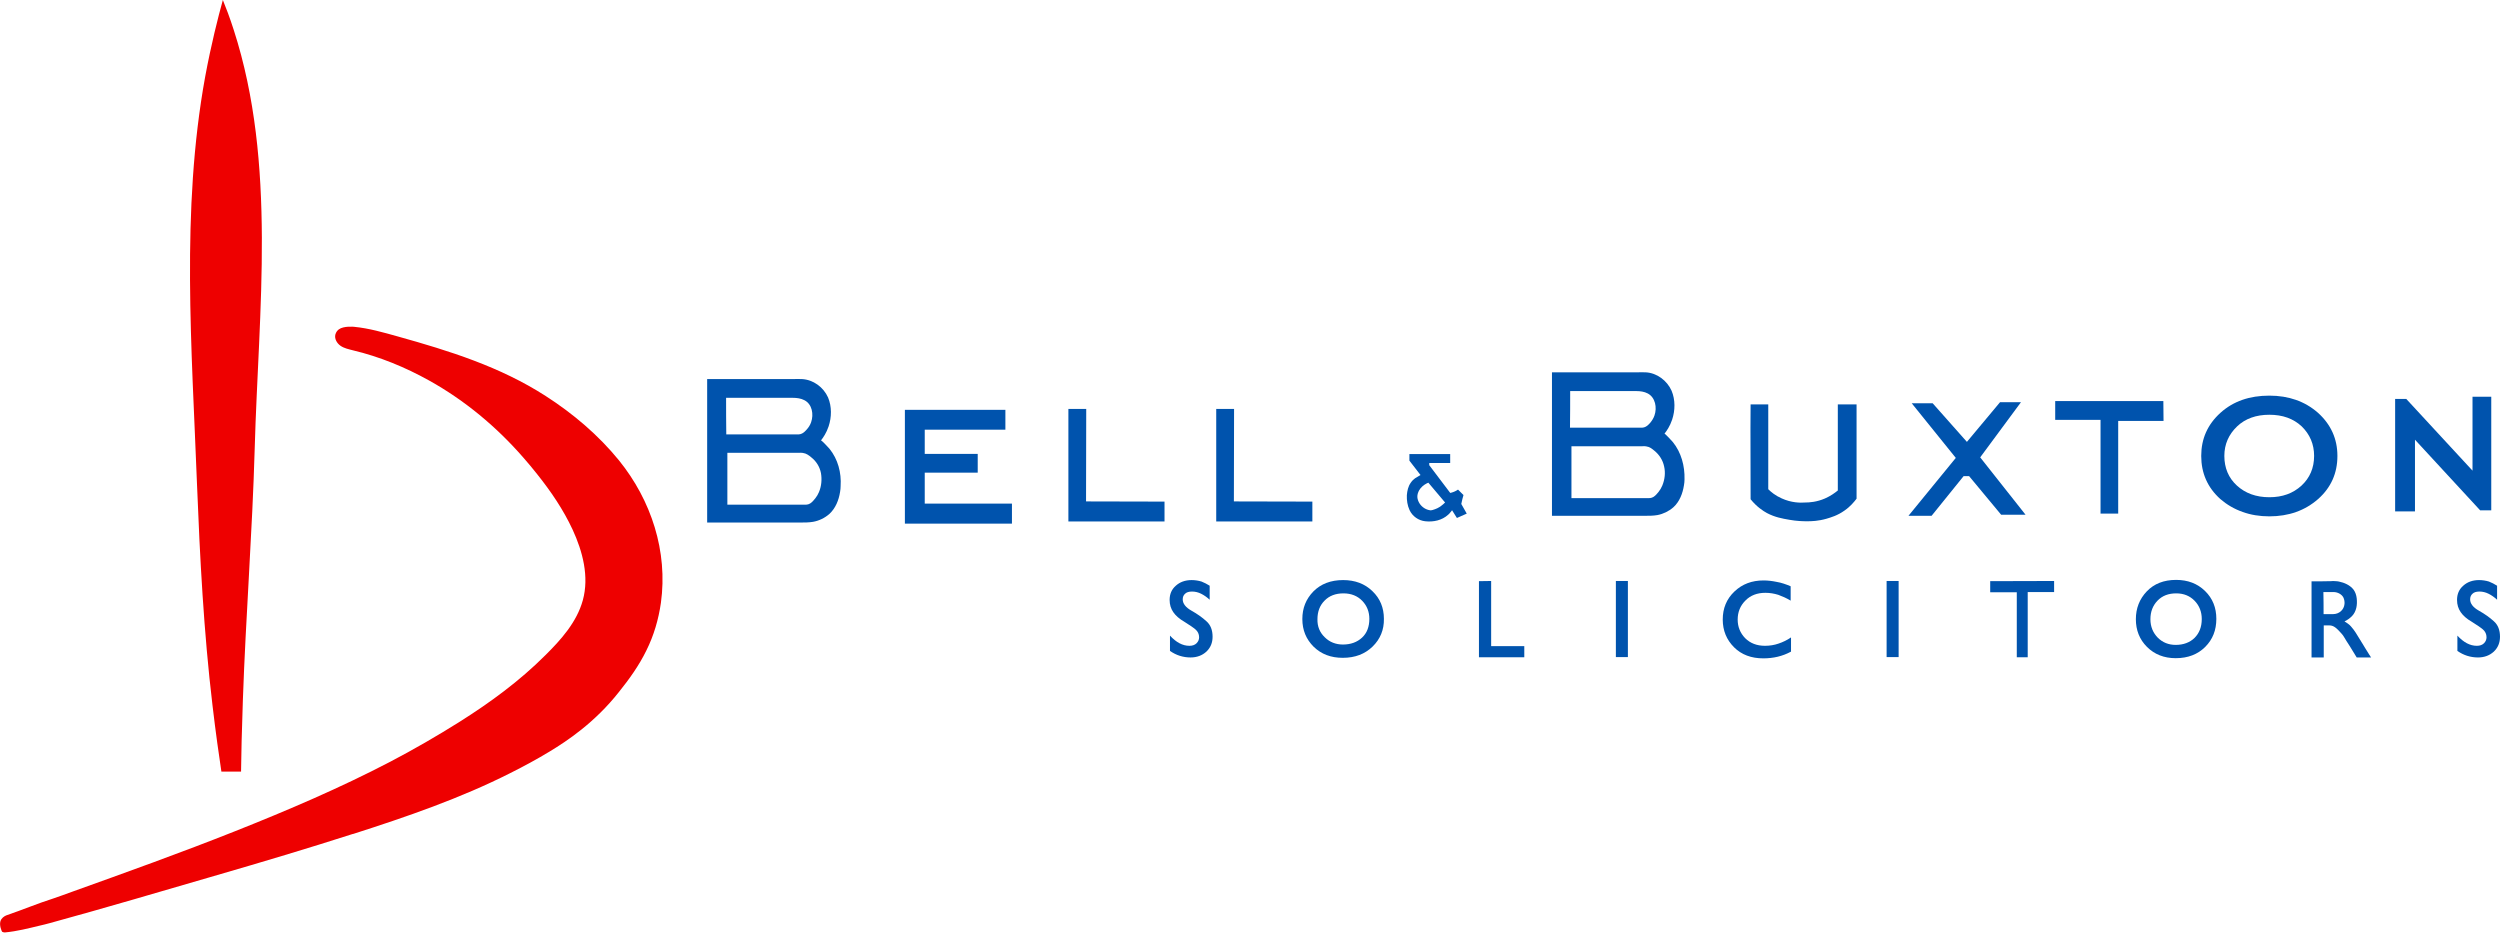 <?xml version="1.0" encoding="utf-8"?>
<!-- Generator: Adobe Illustrator 27.8.1, SVG Export Plug-In . SVG Version: 6.00 Build 0)  -->
<svg version="1.1" id="Layer_1" xmlns="http://www.w3.org/2000/svg" xmlns:xlink="http://www.w3.org/1999/xlink" x="0px" y="0px"
	 viewBox="0 0 1373.1 512.4" style="enable-background:new 0 0 1373.1 512.4;" xml:space="preserve">
<style type="text/css">
	.st0{fill:#0053AD;}
	.st1{fill:#EE0000;}
</style>
<path class="st0" d="M555.8,287.6l-58.8,0l0-62.5l55.2,0l0,10.9l-44.3,0l0,13.3l29.1,0l0,10.3l-29.1,0l0,17l47.9,0L555.8,287.6z"/>
<path class="st0" d="M639.6,286.4h-52.8v-61.8h9.8l-0.1,50.8l43.1,0.1L639.6,286.4z"/>
<path class="st0" d="M720.8,286.4H668v-61.8h9.8l-0.1,50.8l43.1,0.1L720.8,286.4z"/>
<path class="st1" d="M122.4,0c1.6,3.9,3.8,9.6,6,16.5c23.7,73.4,13.6,154.1,11.5,229.7c-1.3,46.1-4.9,92.1-6.5,138.2
	c-0.6,16.8-0.9,30.5-1,39.4c-3.6,0-7.2,0-10.8,0c-1.3-8.6-3.1-21.2-4.9-36.5c-4.8-40.3-6.9-80.9-8.5-121.4
	c-2.8-74.1-8.9-150.4,4.5-223.8C116,24.3,119.7,9.8,122.4,0z"/>
<path class="st1" d="M186.1,180.9c2.7-2,8.4-1.4,8.4-1.4c8.2,0.8,16.1,3.1,24,5.3c28.3,7.9,56.2,16.6,81.2,32.7
	c15.1,9.7,29,21.5,40.3,35.4c17.7,21.9,26.9,50,23,78.2c-1.3,9.1-3.9,18-8,26.2c-4,8.2-9.3,15.6-15,22.7c-13.3,16.9-28.6,27-38,32.7
	c-7.1,4.3-14.3,8.2-21.7,11.9c-27.5,13.9-56.9,24-86.2,33.4c-0.2,0-0.3,0.1-0.5,0.1c-24.6,7.9-49.4,15.3-74.2,22.5
	c-30.6,8.9-61.3,18-92,26.4c-1.9,0.5-3.7,1-5.6,1.4c-6.2,1.5-12.5,3.1-18.8,3.7c-0.5,0-0.9,0.1-1.4-0.2C1.2,512,1,511.5,0.8,511
	c-0.8-2-1.2-4.5,0-6.2c1-1.4,2.5-2,3.1-2.2c8.5-2.9,16.8-6.4,25.3-9.1c3.4-1.1,6.7-2.4,10.1-3.6c30.1-10.8,60.2-21.6,89.9-33.4
	c28.9-11.5,57.5-23.7,85.1-38.1c13-6.8,25.8-14.2,38.2-22c16.8-10.6,32.9-22.4,47-36.5c8.6-8.5,17.3-18.2,20.6-30.2
	c3.6-13-0.1-26.9-5.6-38.8c-5.1-11-12-21.1-19.5-30.5c-2.4-3.1-5-6.1-7.5-9c-14.7-16.9-32.2-31.5-51.8-42.4
	c-13.1-7.3-27.2-13.1-41.9-16.6c-2.3-0.6-4.8-1.1-6.8-2.5c-2-1.4-3.4-3.9-2.8-6.2C184.6,182.4,185.2,181.6,186.1,180.9z"/>
<path class="st0" d="M1112.5,282.7h-13.4l-17.6-21.2l-3,0l-17.6,21.8l-12.7,0l26-31.8l-24.2-30h11.5l18.8,21.2l18.2-21.8h11.5
	l-22.4,30.3L1112.5,282.7z"/>
<path class="st0" d="M1188.3,231.2l-24.9,0l0,50.9l-9.7,0l0-51.5l-24.9,0l0-10.3l59.4,0L1188.3,231.2z"/>
<path class="st0" d="M1283.8,250.4c0,9.5-3.5,17.4-10.6,23.7c-7.2,6.3-16.1,9.5-26.8,9.5c-5.3,0-10.2-0.8-14.6-2.4
	c-4.6-1.6-8.7-4-12.3-7.1c-7-6.3-10.5-14.2-10.5-23.7c0-9.4,3.5-17.3,10.6-23.7c7-6.3,15.9-9.4,26.8-9.4c10.6,0,19.5,3.1,26.7,9.4
	C1280.2,233.1,1283.8,241,1283.8,250.4z M1271,250.4c0-6.4-2.3-11.8-6.8-16.2c-4.6-4.3-10.5-6.4-17.8-6.4c-7.2,0-13.2,2.1-17.7,6.4
	c-4.6,4.4-7,9.8-7,16.2c0,6.6,2.3,12.1,6.9,16.3c4.6,4.2,10.5,6.4,17.8,6.4c7.2,0,13-2.1,17.7-6.4
	C1268.6,262.5,1271,257.1,1271,250.4z"/>
<path class="st0" d="M1368.3,280.3l-6.1,0l-35.8-38.8l0,39.4l-10.9,0l0-61.8h6.1l36.4,39.4v-40.6h10.3L1368.3,280.3z"/>
<path class="st0" d="M961.5,222.1h9.7v46.6c1.5,1.5,3.9,3.5,7.3,5c5.4,2.5,10.4,2.5,12.9,2.3c2.5,0,6.5-0.3,10.9-2.2
	c3.2-1.4,5.5-3.1,7.1-4.4c0-15.8,0-31.5,0-47.3h10.3l0,51.8c-1.3,1.7-3.4,4.3-6.6,6.5c-3.9,2.8-7.6,3.8-9.9,4.5
	c-4.5,1.3-8.2,1.4-10.7,1.4c-2.3,0-5.7-0.1-9.6-0.8c-4.1-0.7-8-1.4-12.4-3.7c-2.2-1.2-5.7-3.5-9-7.6
	C961.4,239.5,961.4,222.1,961.5,222.1z"/>
<path class="st0" d="M455.6,246.5c-0.3-0.4-4.5-4.9-4.7-4.6c1.2-1.5,3-4.1,4.2-7.7c1.7-5.1,1.8-10.9-0.3-15.9
	c-2.5-5.6-8.1-9.8-14.4-10.1c-1.6-0.1-3.2,0-4.8,0c-3.3,0-6.6,0-9.9,0c-4.1,0-8.2,0-12.3,0c-4,0-8.1,0-12.1,0c-3.1,0-6.1,0-9.2,0
	c-1.2,0-2.4,0-3.7,0c0,0,0,78.8,0,78.8c0,0,17.1,0,18.9,0c5,0,9.9,0,14.9,0c3.4,0,6.8,0,10.1,0c2.4,0,4.8,0,7.2,0
	c2.4,0,4.7,0,7.1-0.4c3.3-0.6,6.4-2.1,8.9-4.3c3.4-3.1,5.2-7.6,5.9-12.1c0.2-1.1,0.3-2.2,0.3-3.2
	C462.2,259.6,460.2,252.2,455.6,246.5z M398.8,218.5c1,0,2,0,3,0c2.5,0,4.9,0,7.4,0c3.2,0,6.4,0,9.6,0c3.2,0,6.4,0,9.5,0
	c2.4,0,4.8,0,7.2,0c2.1,0,4.4,0.3,6.3,1.3c4.3,2.2,5.2,7.8,3.7,12.1c-0.5,1.5-1.4,2.9-2.5,4.1c-0.7,0.8-1.5,1.6-2.5,2.1
	c-1.2,0.6-2.2,0.5-3.5,0.5c-1.5,0-3.1,0-4.6,0c-3.1,0-6.1,0-9.2,0c-6.1,0-12.3,0-18.4,0c-2,0-3.9,0-5.9,0
	C398.8,238.5,398.8,218.5,398.8,218.5z M449.8,270.3c-0.5,1.2-1.2,2.4-2,3.4c-0.8,1-1.7,2.1-2.8,2.8c-1.3,0.8-2.4,0.7-3.9,0.7
	c-1,0-2,0-3.1,0c-2,0-4.1,0-6.1,0c-4.1,0-8.2,0-12.3,0c-1.7,0-20.1,0-20.1,0c0,0,0-28.5,0-28.5c1.6,0,3.2,0,4.8,0
	c3.7,0,7.4,0,11.2,0c4.3,0,8.6,0,12.9,0c3.4,0,6.7,0,10.1,0c0.9,0,1.7-0.1,2.6,0.1c1.7,0.2,3.2,1.3,4.5,2.4c2.8,2.2,4.6,5.2,5.3,8.6
	C451.5,263.3,451.2,267,449.8,270.3z"/>
<path class="st0" d="M918.8,242.8c-0.3-0.4-4.5-4.9-4.6-4.6c1.2-1.5,3-4.1,4.2-7.7c1.7-5.1,1.8-10.9-0.3-15.9
	c-2.5-5.6-8.1-9.8-14.2-10.1c-1.6-0.1-3.2,0-4.8,0c-3.3,0-6.6,0-9.8,0c-4.1,0-8.2,0-12.2,0c-4,0-8,0-12,0c-3,0-6.1,0-9.1,0
	c-1.2,0-2.4,0-3.6,0c0,0,0,78.8,0,78.8c0,0,17,0,18.8,0c4.9,0,9.9,0,14.8,0c3.4,0,6.7,0,10.1,0c2.4,0,4.8,0,7.2,0c2.4,0,4.7,0,7-0.4
	c3.2-0.6,6.3-2.1,8.8-4.3c3.4-3.1,5.1-7.6,5.8-12.1c0.2-1.1,0.3-2.2,0.3-3.2C925.4,255.9,923.4,248.5,918.8,242.8z M862.4,214.8
	c1,0,2,0,2.9,0c2.4,0,4.9,0,7.3,0c3.2,0,6.3,0,9.5,0c3.2,0,6.3,0,9.5,0c2.4,0,4.8,0,7.2,0c2.1,0,4.3,0.3,6.2,1.3
	c4.2,2.2,5.2,7.8,3.7,12.1c-0.5,1.5-1.4,2.9-2.4,4.1c-0.7,0.8-1.5,1.6-2.5,2.1c-1.1,0.6-2.2,0.5-3.5,0.5c-1.5,0-3.1,0-4.6,0
	c-3.1,0-6.1,0-9.2,0c-6.1,0-12.2,0-18.3,0c-2,0-3.9,0-5.9,0C862.4,234.8,862.4,214.8,862.4,214.8z M913,266.7
	c-0.5,1.2-1.2,2.4-2,3.4c-0.8,1-1.7,2.1-2.8,2.8c-1.3,0.8-2.4,0.7-3.8,0.7c-1,0-2,0-3,0c-2,0-4.1,0-6.1,0c-4.1,0-8.1,0-12.2,0
	c-1.7,0-20,0-20,0c0,0,0-28.5,0-28.5c1.6,0,3.2,0,4.7,0c3.7,0,7.4,0,11.1,0c4.3,0,8.6,0,12.8,0c3.3,0,6.7,0,10,0
	c0.9,0,1.7-0.1,2.6,0.1c1.7,0.2,3.1,1.3,4.4,2.4c2.7,2.2,4.6,5.2,5.3,8.6C914.8,259.6,914.4,263.3,913,266.7z"/>
<path class="st0" d="M802.6,276.8c0.2-0.9,0.4-1.8,0.6-2.7c0.2-0.8,0.4-1.5,0.6-2.2c-1-1-2-2-3-3c-1,0.7-2.2,1.3-3.7,1.7
	c-0.2,0.1-0.4,0.1-0.6,0.1L785,255.5v-1.2h11.5v-4.9c0,0-22.4,0-22.4,0v3.6l6.1,7.9c-1,0.6-2,1.2-3,1.8c-0.7,0.5-1.6,1.3-2.4,2.5
	c-1.4,2-1.9,4.4-2.1,6.8c-0.1,2.8,0.3,5.6,1.5,8.2c1.6,3.4,4.9,5.7,8.6,6.1c4.5,0.5,9.2-0.5,12.6-3.6c0.5-0.4,0.9-0.9,1.3-1.4
	c0.1-0.1,0.9-1,0.8-1.1c0.9,1.4,1.8,2.8,2.7,4.3l5.4-2.4C804.6,280.3,803.6,278.6,802.6,276.8z M792.6,277c-0.3,0.3-0.7,0.6-1,0.8
	c-0.3,0.3-0.7,0.5-1,0.7c-0.8,0.5-1.6,0.9-2.5,1.2c-0.8,0.3-1.7,0.6-2.5,0.6c-0.9-0.1-1.7-0.4-2.4-0.7c-2.3-1.1-4-3.1-4.6-5.6
	c-0.3-1.3-0.1-2.7,0.5-4c0.1-0.2,0.4-0.9,1.1-1.8c1.4-1.7,3.1-2.6,4.3-3.1c3.1,3.6,6.1,7.2,9.2,10.9
	C793.6,276.1,792.7,276.9,792.6,277z"/>
<path class="st0" d="M664.4,321.7v7.7c-1.5-1.4-3.1-2.5-4.7-3.3c-1.6-0.8-3.3-1.2-5-1.2c-1.7,0-3,0.4-3.8,1.2
	c-0.9,0.8-1.3,1.8-1.3,3.1c0,2.3,1.6,4.4,4.8,6.2c3.2,1.8,5.9,3.7,8.2,5.8c2.3,2,3.4,4.9,3.4,8.5c0,3.3-1.1,6-3.4,8.2
	c-2.3,2.1-5.2,3.2-8.7,3.2c-2,0-4-0.3-5.9-0.9c-1.9-0.6-3.7-1.5-5.4-2.7v-8.4c3.4,3.7,6.9,5.6,10.7,5.6c1.7,0,3-0.5,3.9-1.4
	c0.9-0.9,1.4-2,1.4-3.3c0-1.7-0.7-3.2-2-4.3c-1.3-1.1-3.4-2.5-6.1-4.2c-2.8-1.6-4.8-3.4-6.1-5.3c-1.3-1.9-2-4.1-2-6.7
	c0-3.2,1.1-5.8,3.4-7.8c2.2-2,5.1-3.1,8.7-3.1c1.9,0,3.7,0.3,5.4,0.8C661.4,320,663,320.8,664.4,321.7z"/>
<path class="st0" d="M1371.5,321.7v7.7c-1.5-1.4-3.1-2.5-4.7-3.3c-1.6-0.8-3.3-1.2-5-1.2c-1.7,0-3,0.4-3.8,1.2
	c-0.9,0.8-1.3,1.8-1.3,3.1c0,2.3,1.6,4.4,4.8,6.2c3.2,1.8,5.9,3.7,8.2,5.8c2.3,2,3.4,4.9,3.4,8.5c0,3.3-1.1,6-3.4,8.2
	c-2.3,2.1-5.2,3.2-8.7,3.2c-2,0-4-0.3-5.9-0.9c-1.9-0.6-3.7-1.5-5.4-2.7v-8.4c3.4,3.7,6.9,5.6,10.7,5.6c1.7,0,3-0.5,3.9-1.4
	c0.9-0.9,1.4-2,1.4-3.3c0-1.7-0.7-3.2-2-4.3c-1.3-1.1-3.4-2.5-6.1-4.2c-2.8-1.6-4.8-3.4-6.1-5.3c-1.3-1.9-2-4.1-2-6.7
	c0-3.2,1.1-5.8,3.4-7.8c2.2-2,5.1-3.1,8.7-3.1c1.9,0,3.7,0.3,5.4,0.8C1368.5,320,1370.1,320.8,1371.5,321.7z"/>
<path class="st0" d="M753.9,355.1c-4.2,4.1-9.6,6.2-16.4,6.2c-6.5,0-11.8-2-16-6.1c-4.1-4.1-6.2-9.1-6.2-15.2c0-6,2-11,6.1-15.2
	c4.1-4.1,9.5-6.2,16.3-6.2c6.5,0,11.9,2,16.1,6.1c4.2,4,6.3,9.1,6.3,15.2C760.2,345.9,758.1,351,753.9,355.1z M727.6,350
	c2.7,2.7,6.1,4,10,4c4.3,0,7.8-1.3,10.5-3.8c2.7-2.5,4-6,4-10.3c0-3.9-1.3-7.2-3.9-9.9c-2.6-2.7-6.1-4.1-10.3-4.1
	c-4.3,0-7.8,1.3-10.4,4c-2.6,2.6-3.9,6-3.9,10.2C723.5,344,724.8,347.3,727.6,350z"/>
<path class="st0" d="M819,319.1l0,35.8l18.2,0l0,6.1l-24.9,0l0-41.8L819,319.1z"/>
<path class="st0" d="M894.1,319.1v41.8h-6.6v-41.8H894.1z"/>
<path class="st0" d="M1042.8,319.1v41.8h-6.6v-41.8H1042.8z"/>
<path class="st0" d="M983.5,322v7.9c-2.3-1.4-4.6-2.4-6.8-3.2c-2.3-0.7-4.6-1.1-7.1-1.1c-4.5,0-8.2,1.4-11,4.3
	c-2.8,2.8-4.2,6.3-4.2,10.4c0,4,1.4,7.4,4.1,10.2c2.8,2.8,6.4,4.2,10.9,4.2c2.6,0,5.1-0.4,7.4-1.2c2.4-0.8,4.7-1.9,6.9-3.4v7.8
	c-2.4,1.3-4.8,2.2-7.3,2.8c-2.5,0.6-5.2,0.9-7.9,0.9c-6.6,0-12-2-16.1-6.1c-4.1-4.1-6.2-9.2-6.2-15.2c0-6.2,2.1-11.3,6.4-15.4
	c4.3-4.1,9.6-6.1,16-6.1c2.4,0,4.8,0.3,7.2,0.8C978.3,320,980.9,320.9,983.5,322z"/>
<path class="st0" d="M1128.2,319.1l0,6.1l-14.5,0l0,35.8h-6l0-35.7l-14.6,0l0-6.1L1128.2,319.1z"/>
<path class="st0" d="M1211.2,355.3c-4.1,4.1-9.5,6.2-16.2,6.2c-6.4,0-11.7-2.1-15.8-6.2c-4.1-4.1-6.1-9.2-6.1-15.2
	c0-6,2-11.1,6-15.3c4-4.2,9.4-6.3,16.1-6.3c6.4,0,11.7,2,15.9,6.1c4.2,4.1,6.2,9.2,6.2,15.3C1217.3,346.1,1215.3,351.2,1211.2,355.3
	z M1185.1,350.2c2.7,2.7,6,4,9.9,4c4.2,0,7.7-1.3,10.3-3.8c2.6-2.6,4-6,4-10.4c0-3.9-1.3-7.3-3.9-10c-2.6-2.7-6-4.1-10.1-4.1
	c-4.3,0-7.7,1.3-10.3,4c-2.6,2.7-3.9,6.1-3.9,10.2C1181.1,344.2,1182.5,347.5,1185.1,350.2z"/>
<path class="st0" d="M1282.8,319.2c0.6,0,1.2,0.1,1.8,0.2c3,0.6,6.2,2,8.1,4.5c1,1.4,1.5,3,1.7,4.7c0.4,3.5-0.1,7.2-2.6,9.8
	c-1.2,1.2-2.6,2.2-4.1,2.9c1,0.6,2.7,1.7,3.5,2.7c2,2.2,3.5,4.8,5,7.3c0,0.1,0.3,0.4,0.4,0.6c0.1,0.2,0.3,0.5,0.4,0.7
	c0.2,0.4,0.4,0.7,0.7,1.1c0.4,0.7,0.8,1.3,1.2,2c0.8,1.2,1.5,2.5,2.3,3.7c0.4,0.6,0.7,1.1,1.1,1.7c0,0-7.9,0-7.9,0
	c-0.7-1.2-1.5-2.4-2.2-3.6c-1.1-1.8-2.2-3.6-3.4-5.4c-0.8-1.2-1.4-2.5-2.3-3.6c-0.7-0.9-1.6-1.7-2.4-2.6c-1.3-1.3-2.7-2.4-4.7-2.4
	l-3.1,0v17.6l-6.7,0c0,0,0-41.8,0-41.8c3.5,0,7,0,10.6-0.1C1281,319.1,1281.9,319.1,1282.8,319.2z M1276.2,337.3c1.7,0,3.5,0,5.2,0
	c3.3,0,6-2.3,6.3-5.6c0.1-1.2-0.1-2.4-0.6-3.5c-0.9-1.8-3.1-2.9-5-3c0,0,0,0-0.1,0l-5.9,0C1276.2,325.2,1276.2,337.3,1276.2,337.3z"
	/>
</svg>
